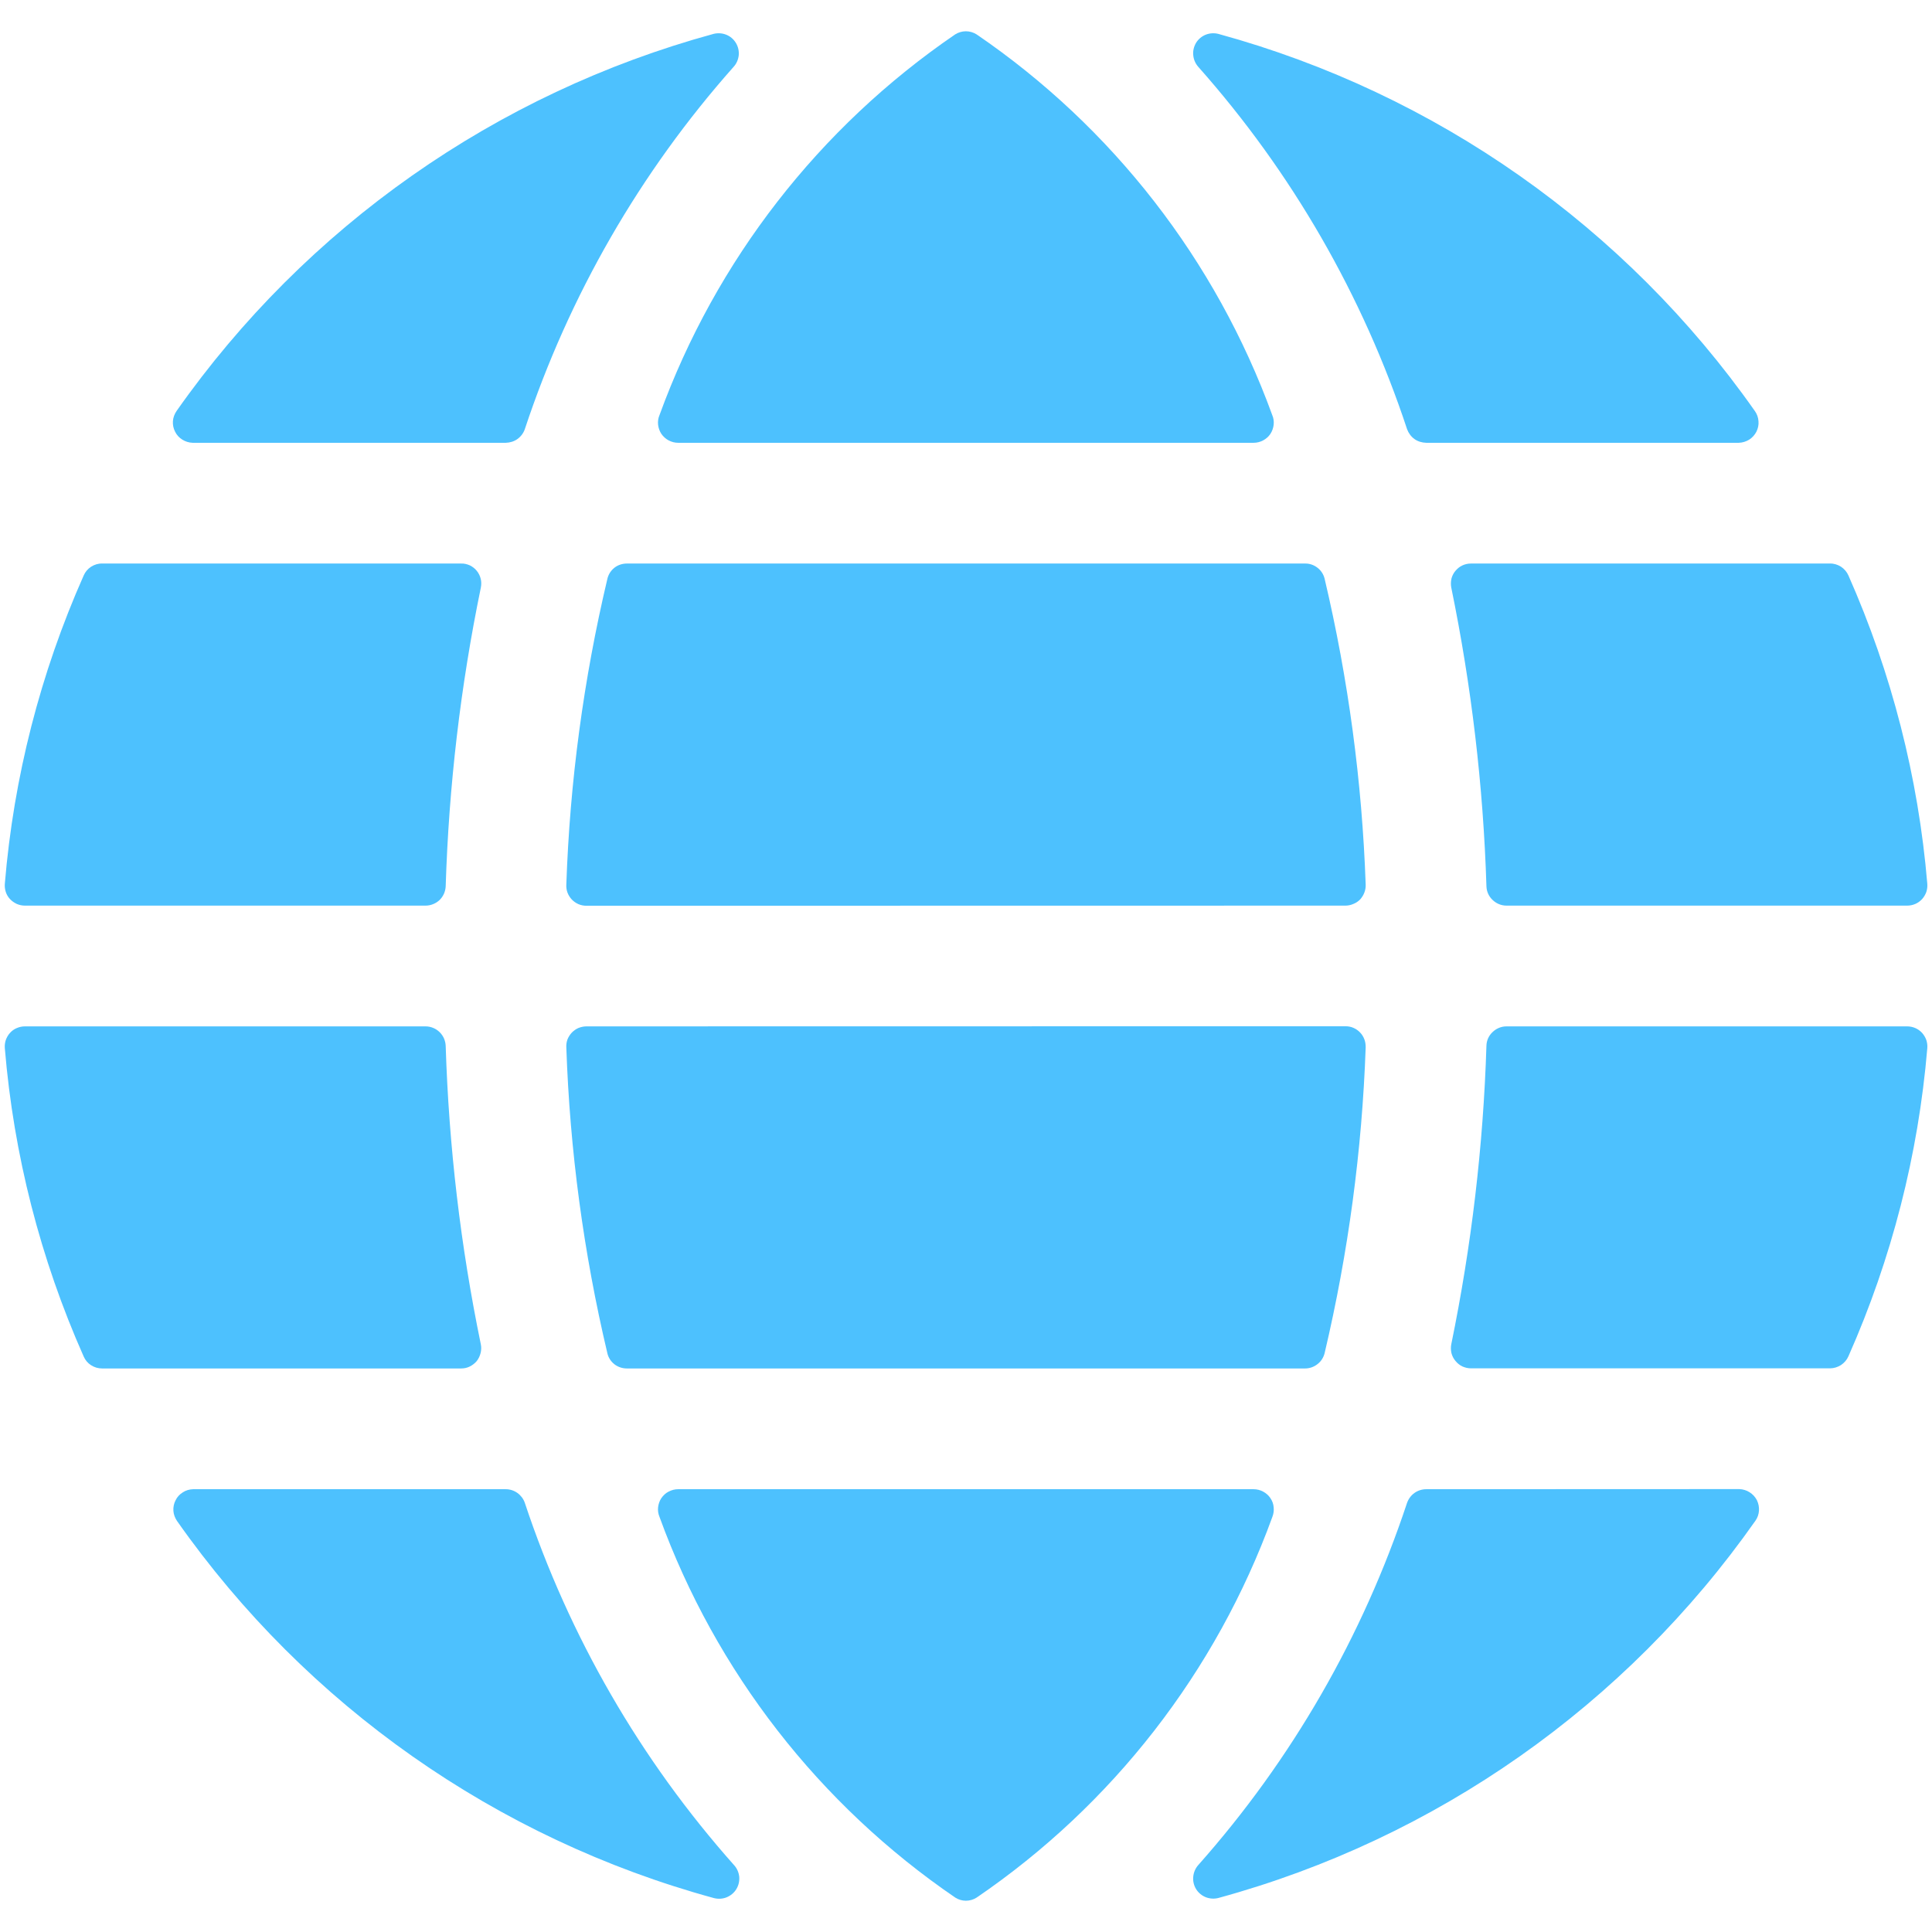 <svg width="16" height="16" viewBox="0 0 16 16" fill="none" xmlns="http://www.w3.org/2000/svg">
<g clip-path="url(#clip0)">
<path d="M10.382 3.667C10.41 3.667 10.437 3.66 10.461 3.647C10.485 3.634 10.506 3.616 10.521 3.593C10.536 3.57 10.545 3.544 10.548 3.517C10.551 3.49 10.547 3.462 10.536 3.437C10.07 2.156 9.214 1.054 8.088 0.285C8.061 0.268 8.03 0.259 7.999 0.259C7.968 0.259 7.937 0.268 7.91 0.285C6.785 1.054 5.928 2.156 5.462 3.437C5.451 3.462 5.447 3.49 5.45 3.517C5.453 3.544 5.462 3.57 5.477 3.593C5.493 3.616 5.513 3.634 5.537 3.647C5.562 3.66 5.588 3.667 5.616 3.667H10.382Z" fill="#4DC1FE"/>
<path d="M12.31 7.339C12.311 7.382 12.329 7.423 12.361 7.453C12.392 7.483 12.433 7.5 12.476 7.5H15.795C15.818 7.5 15.841 7.495 15.862 7.486C15.883 7.477 15.902 7.463 15.918 7.446C15.933 7.429 15.945 7.409 15.953 7.387C15.96 7.365 15.963 7.342 15.961 7.319C15.887 6.438 15.666 5.575 15.308 4.766C15.295 4.736 15.273 4.711 15.246 4.693C15.219 4.676 15.187 4.666 15.155 4.667H12.182C12.157 4.667 12.133 4.672 12.11 4.683C12.088 4.693 12.069 4.709 12.053 4.728C12.037 4.747 12.026 4.769 12.02 4.793C12.015 4.817 12.014 4.842 12.019 4.867C12.186 5.681 12.284 6.508 12.31 7.339Z" fill="#4DC1FE"/>
<path d="M11.143 7.5C11.165 7.5 11.188 7.495 11.208 7.486C11.229 7.478 11.248 7.465 11.264 7.449C11.279 7.432 11.291 7.413 11.299 7.392C11.307 7.371 11.311 7.348 11.31 7.326C11.28 6.472 11.166 5.624 10.97 4.793C10.961 4.756 10.94 4.724 10.911 4.702C10.882 4.679 10.845 4.666 10.808 4.667H5.191C5.154 4.667 5.117 4.679 5.088 4.702C5.059 4.725 5.038 4.758 5.03 4.794C4.833 5.625 4.719 6.474 4.69 7.327C4.689 7.35 4.692 7.372 4.7 7.393C4.708 7.414 4.72 7.433 4.736 7.45C4.752 7.466 4.77 7.479 4.791 7.488C4.812 7.497 4.834 7.501 4.856 7.501L11.143 7.5Z" fill="#4DC1FE"/>
<path d="M5.616 12.333C5.588 12.333 5.562 12.34 5.537 12.353C5.513 12.365 5.493 12.384 5.477 12.407C5.462 12.429 5.453 12.456 5.45 12.483C5.447 12.51 5.451 12.537 5.462 12.563C5.928 13.844 6.785 14.946 7.911 15.715C7.938 15.732 7.968 15.741 7.999 15.741C8.031 15.741 8.061 15.732 8.088 15.715C9.214 14.947 10.071 13.844 10.537 12.563C10.547 12.537 10.551 12.51 10.548 12.483C10.546 12.455 10.536 12.429 10.521 12.407C10.506 12.384 10.485 12.366 10.461 12.353C10.437 12.34 10.41 12.333 10.382 12.333H5.616Z" fill="#4DC1FE"/>
<path d="M4.856 8.5C4.834 8.5 4.812 8.505 4.791 8.513C4.77 8.522 4.752 8.535 4.736 8.551C4.721 8.567 4.708 8.587 4.7 8.607C4.692 8.628 4.689 8.651 4.69 8.673C4.719 9.527 4.833 10.375 5.03 11.207C5.038 11.243 5.059 11.275 5.088 11.298C5.118 11.321 5.154 11.333 5.191 11.333H10.808C10.846 11.333 10.882 11.32 10.911 11.297C10.941 11.274 10.961 11.242 10.97 11.206C11.166 10.375 11.28 9.526 11.31 8.673C11.31 8.65 11.307 8.628 11.299 8.607C11.291 8.586 11.279 8.566 11.263 8.55C11.248 8.534 11.229 8.521 11.208 8.512C11.188 8.503 11.165 8.499 11.143 8.499L4.856 8.5Z" fill="#4DC1FE"/>
<path d="M0.04 7.319C0.038 7.342 0.041 7.365 0.048 7.387C0.055 7.409 0.067 7.429 0.083 7.446C0.099 7.463 0.118 7.476 0.139 7.486C0.16 7.495 0.183 7.5 0.206 7.5H3.524C3.567 7.5 3.609 7.483 3.64 7.454C3.671 7.424 3.689 7.383 3.691 7.34C3.717 6.509 3.814 5.681 3.982 4.867C3.987 4.842 3.987 4.817 3.981 4.793C3.975 4.769 3.964 4.746 3.948 4.727C3.933 4.708 3.913 4.693 3.891 4.682C3.868 4.672 3.844 4.666 3.819 4.667H0.846C0.813 4.666 0.782 4.676 0.755 4.693C0.727 4.711 0.706 4.736 0.693 4.766C0.334 5.575 0.113 6.438 0.04 7.319Z" fill="#4DC1FE"/>
<path d="M3.691 8.661C3.689 8.617 3.671 8.577 3.64 8.547C3.609 8.517 3.567 8.5 3.524 8.5H0.206C0.183 8.5 0.16 8.505 0.139 8.514C0.117 8.523 0.098 8.537 0.083 8.554C0.067 8.571 0.056 8.591 0.048 8.613C0.041 8.634 0.038 8.658 0.04 8.681C0.113 9.562 0.334 10.425 0.693 11.234C0.706 11.264 0.727 11.289 0.754 11.306C0.782 11.324 0.813 11.333 0.846 11.333H3.819C3.844 11.333 3.868 11.328 3.89 11.317C3.912 11.306 3.932 11.291 3.948 11.272C3.963 11.253 3.974 11.23 3.98 11.206C3.986 11.182 3.987 11.157 3.982 11.133C3.814 10.319 3.717 9.492 3.691 8.661Z" fill="#4DC1FE"/>
<path d="M4.346 12.445C4.335 12.413 4.313 12.384 4.285 12.364C4.257 12.344 4.223 12.333 4.189 12.333H1.599C1.569 12.334 1.539 12.342 1.514 12.359C1.488 12.375 1.467 12.397 1.454 12.425C1.44 12.451 1.434 12.482 1.436 12.512C1.438 12.542 1.449 12.571 1.466 12.596C2.539 14.123 4.112 15.227 5.912 15.719C5.947 15.728 5.984 15.726 6.017 15.713C6.051 15.699 6.079 15.676 6.098 15.645C6.117 15.614 6.125 15.578 6.122 15.542C6.118 15.507 6.104 15.473 6.079 15.446C5.304 14.574 4.714 13.553 4.346 12.445Z" fill="#4DC1FE"/>
<path d="M11.811 12.333C11.776 12.333 11.742 12.344 11.714 12.364C11.686 12.384 11.665 12.412 11.653 12.445C11.286 13.552 10.698 14.573 9.924 15.445C9.9 15.472 9.885 15.506 9.882 15.542C9.878 15.578 9.887 15.614 9.905 15.644C9.924 15.675 9.953 15.699 9.986 15.712C10.02 15.725 10.056 15.727 10.091 15.718C11.892 15.226 13.464 14.122 14.537 12.595C14.555 12.57 14.565 12.541 14.567 12.511C14.569 12.481 14.563 12.451 14.55 12.424C14.536 12.397 14.515 12.374 14.489 12.358C14.464 12.342 14.434 12.333 14.404 12.332L11.811 12.333Z" fill="#4DC1FE"/>
<path d="M4.189 3.667C4.223 3.666 4.257 3.656 4.285 3.636C4.313 3.616 4.335 3.587 4.346 3.555C4.713 2.447 5.301 1.426 6.075 0.554C6.1 0.527 6.114 0.493 6.118 0.457C6.121 0.422 6.113 0.386 6.094 0.355C6.075 0.324 6.047 0.3 6.013 0.287C5.98 0.274 5.943 0.272 5.908 0.281C4.108 0.773 2.535 1.877 1.462 3.404C1.445 3.429 1.434 3.458 1.432 3.488C1.43 3.518 1.436 3.548 1.45 3.575C1.463 3.602 1.484 3.625 1.51 3.641C1.536 3.657 1.565 3.666 1.595 3.667H4.189Z" fill="#4DC1FE"/>
<path d="M15.961 8.681C15.963 8.658 15.96 8.634 15.953 8.613C15.945 8.591 15.933 8.571 15.918 8.554C15.902 8.537 15.883 8.523 15.862 8.514C15.841 8.505 15.818 8.5 15.795 8.5H12.476C12.433 8.5 12.392 8.517 12.361 8.547C12.329 8.577 12.311 8.617 12.31 8.661C12.284 9.491 12.186 10.318 12.019 11.132C12.014 11.156 12.015 11.181 12.02 11.205C12.026 11.229 12.037 11.251 12.053 11.27C12.069 11.29 12.088 11.305 12.11 11.316C12.133 11.326 12.157 11.332 12.182 11.332H15.155C15.187 11.332 15.219 11.322 15.246 11.305C15.273 11.287 15.295 11.262 15.308 11.232C15.666 10.424 15.887 9.562 15.961 8.681Z" fill="#4DC1FE"/>
<path d="M11.653 3.555C11.665 3.587 11.686 3.616 11.714 3.636C11.742 3.656 11.776 3.666 11.811 3.667H14.4C14.43 3.666 14.46 3.657 14.486 3.641C14.511 3.625 14.532 3.602 14.546 3.575C14.559 3.548 14.566 3.518 14.563 3.488C14.561 3.458 14.551 3.429 14.533 3.404C13.461 1.878 11.89 0.774 10.091 0.281C10.056 0.272 10.02 0.274 9.986 0.287C9.953 0.3 9.924 0.324 9.905 0.355C9.887 0.386 9.878 0.422 9.882 0.457C9.885 0.493 9.9 0.527 9.924 0.554C10.698 1.426 11.287 2.447 11.653 3.555Z" fill="#4DC1FE"/>
</g>
<defs>
<clipPath id="clip0">
<rect width="16" height="16" fill="white" transform="translate(0 -0)"/>
</clipPath>
</defs>
</svg>
